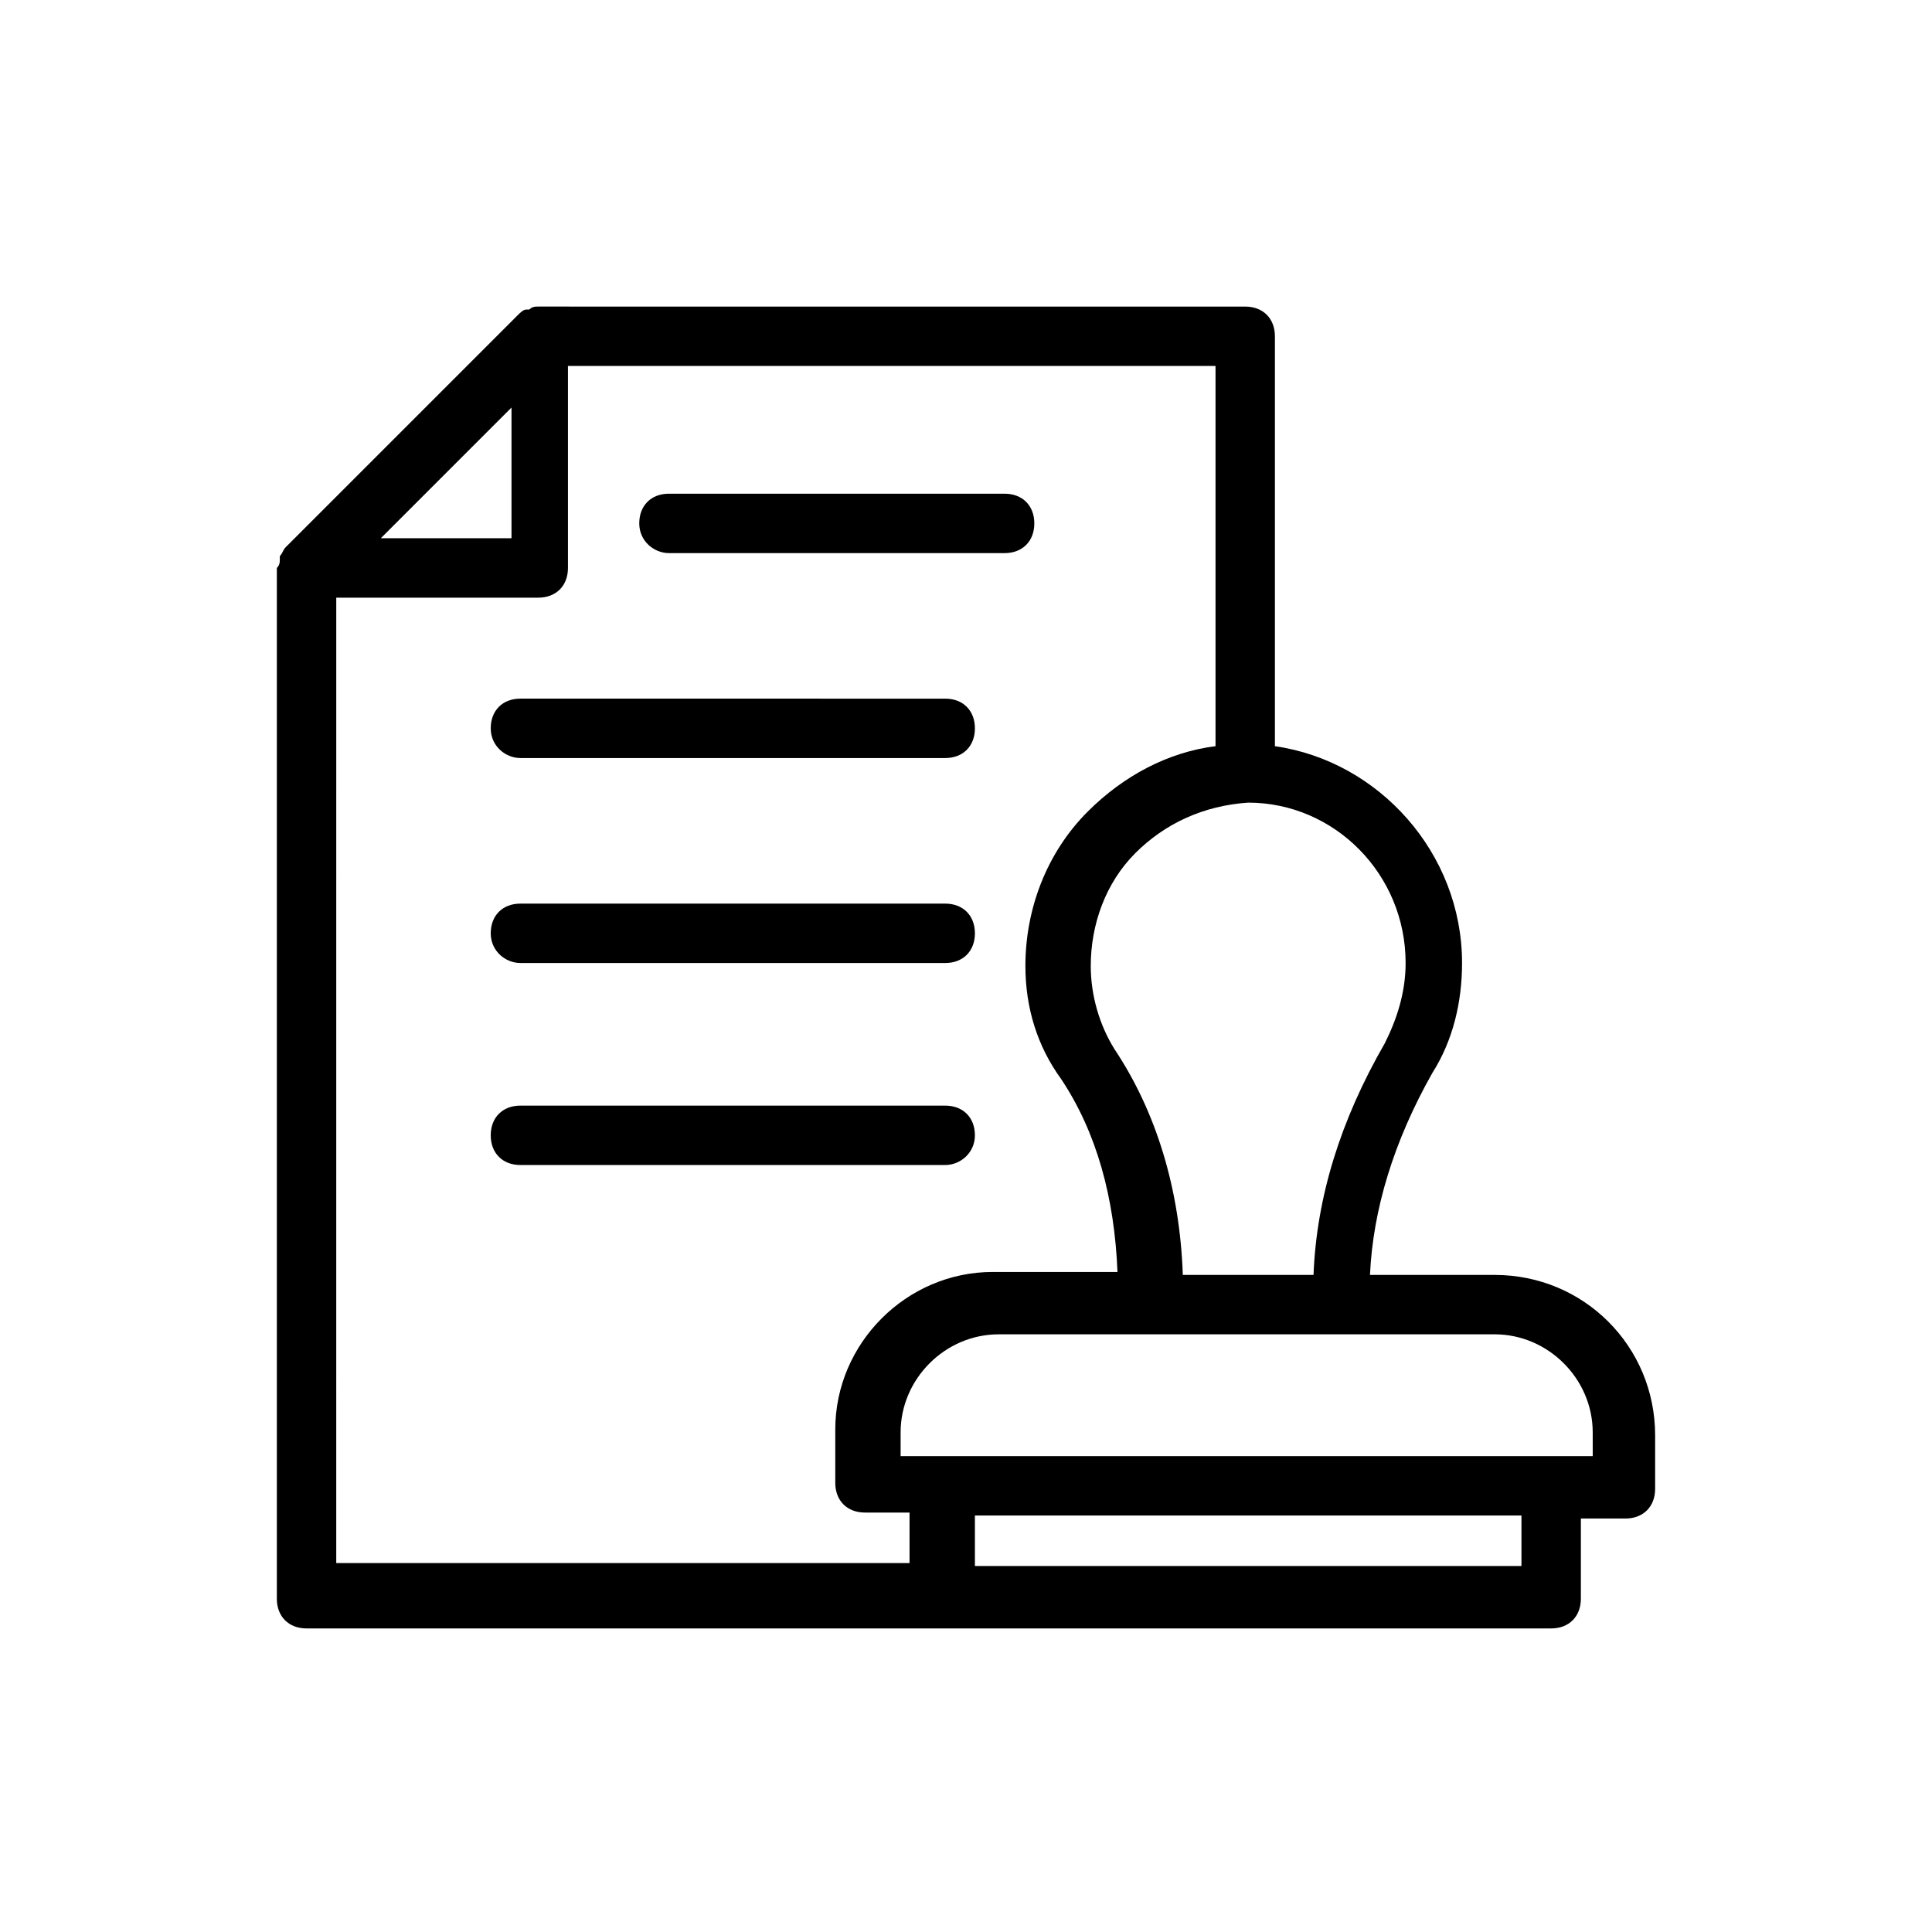 <?xml version="1.0" encoding="UTF-8"?>
<!-- Uploaded to: ICON Repo, www.svgrepo.com, Generator: ICON Repo Mixer Tools -->
<svg fill="#000000" width="800px" height="800px" version="1.1" viewBox="144 144 512 512" xmlns="http://www.w3.org/2000/svg">
 <g>
  <path d="m540.12 481.87h-33.062c0.789-17.32 6.297-35.426 16.531-53.531 5.512-8.66 7.871-18.895 7.871-29.125 0-29.125-22.043-53.531-49.594-57.465v-108.63c0-4.723-3.148-7.871-7.871-7.871l-186.57-0.004h-0.789c-0.789 0-1.574 0-2.363 0.789h-0.789c-0.789 0-1.574 0.789-2.363 1.574l-61.402 61.402c-0.781 0.785-0.781 1.574-1.566 2.359v0.789c0 0.789 0 1.574-0.789 2.363v0.789 272.37c0 4.723 3.148 7.871 7.871 7.871h329.84c4.723 0 7.871-3.148 7.871-7.871v-21.254h11.809c4.723 0 7.871-3.148 7.871-7.871v-14.168c0.004-23.621-18.887-42.516-42.504-42.516zm-23.617-82.656c0 7.871-2.363 14.957-5.512 21.254-11.809 20.469-18.105 40.934-18.895 61.402h-34.637c-0.789-22.828-7.086-43.297-18.105-59.828-3.934-6.297-6.293-14.168-6.293-22.039 0-11.02 3.938-22.043 11.809-29.914 7.871-7.871 18.105-12.594 29.914-13.383 22.828 0 41.719 18.891 41.719 42.508zm-236.95-147.21v34.637h-34.637zm-46.441 50.383h53.531c4.723 0 7.871-3.148 7.871-7.871v-53.531h171.61v100.76c-12.594 1.574-24.402 7.871-33.852 17.32-11.02 11.02-16.531 25.977-16.531 40.934 0 11.02 3.148 21.254 9.445 29.914 9.445 14.168 14.168 31.488 14.957 51.168h-33.062c-22.828 0-41.723 18.895-41.723 41.723v14.168c0 4.723 3.148 7.871 7.871 7.871h11.809v13.383h-151.93zm314.09 256.62h-144.84v-13.383h144.84zm19.68-29.125h-184.21v-6.297c0-14.168 11.809-25.977 25.977-25.977h131.46c14.168 0 25.977 11.809 25.977 25.977l0.004 6.297z"/>
  <path d="m321.28 290.58h88.953c4.723 0 7.871-3.148 7.871-7.871 0-4.723-3.148-7.871-7.871-7.871l-88.953-0.004c-4.723 0-7.871 3.148-7.871 7.871 0 4.727 3.938 7.875 7.871 7.875z"/>
  <path d="m281.92 344.89h112.57c4.723 0 7.871-3.148 7.871-7.871 0-4.723-3.148-7.871-7.871-7.871l-112.57-0.004c-4.723 0-7.871 3.148-7.871 7.871 0 4.727 3.934 7.875 7.871 7.875z"/>
  <path d="m281.92 399.21h112.57c4.723 0 7.871-3.148 7.871-7.871s-3.148-7.871-7.871-7.871h-112.57c-4.723 0-7.871 3.148-7.871 7.871s3.934 7.871 7.871 7.871z"/>
  <path d="m402.36 444.87c0-4.723-3.148-7.871-7.871-7.871h-112.57c-4.723 0-7.871 3.148-7.871 7.871 0 4.723 3.148 7.871 7.871 7.871h112.57c3.938 0.004 7.871-3.144 7.871-7.871z"/>
 </g>
</svg>